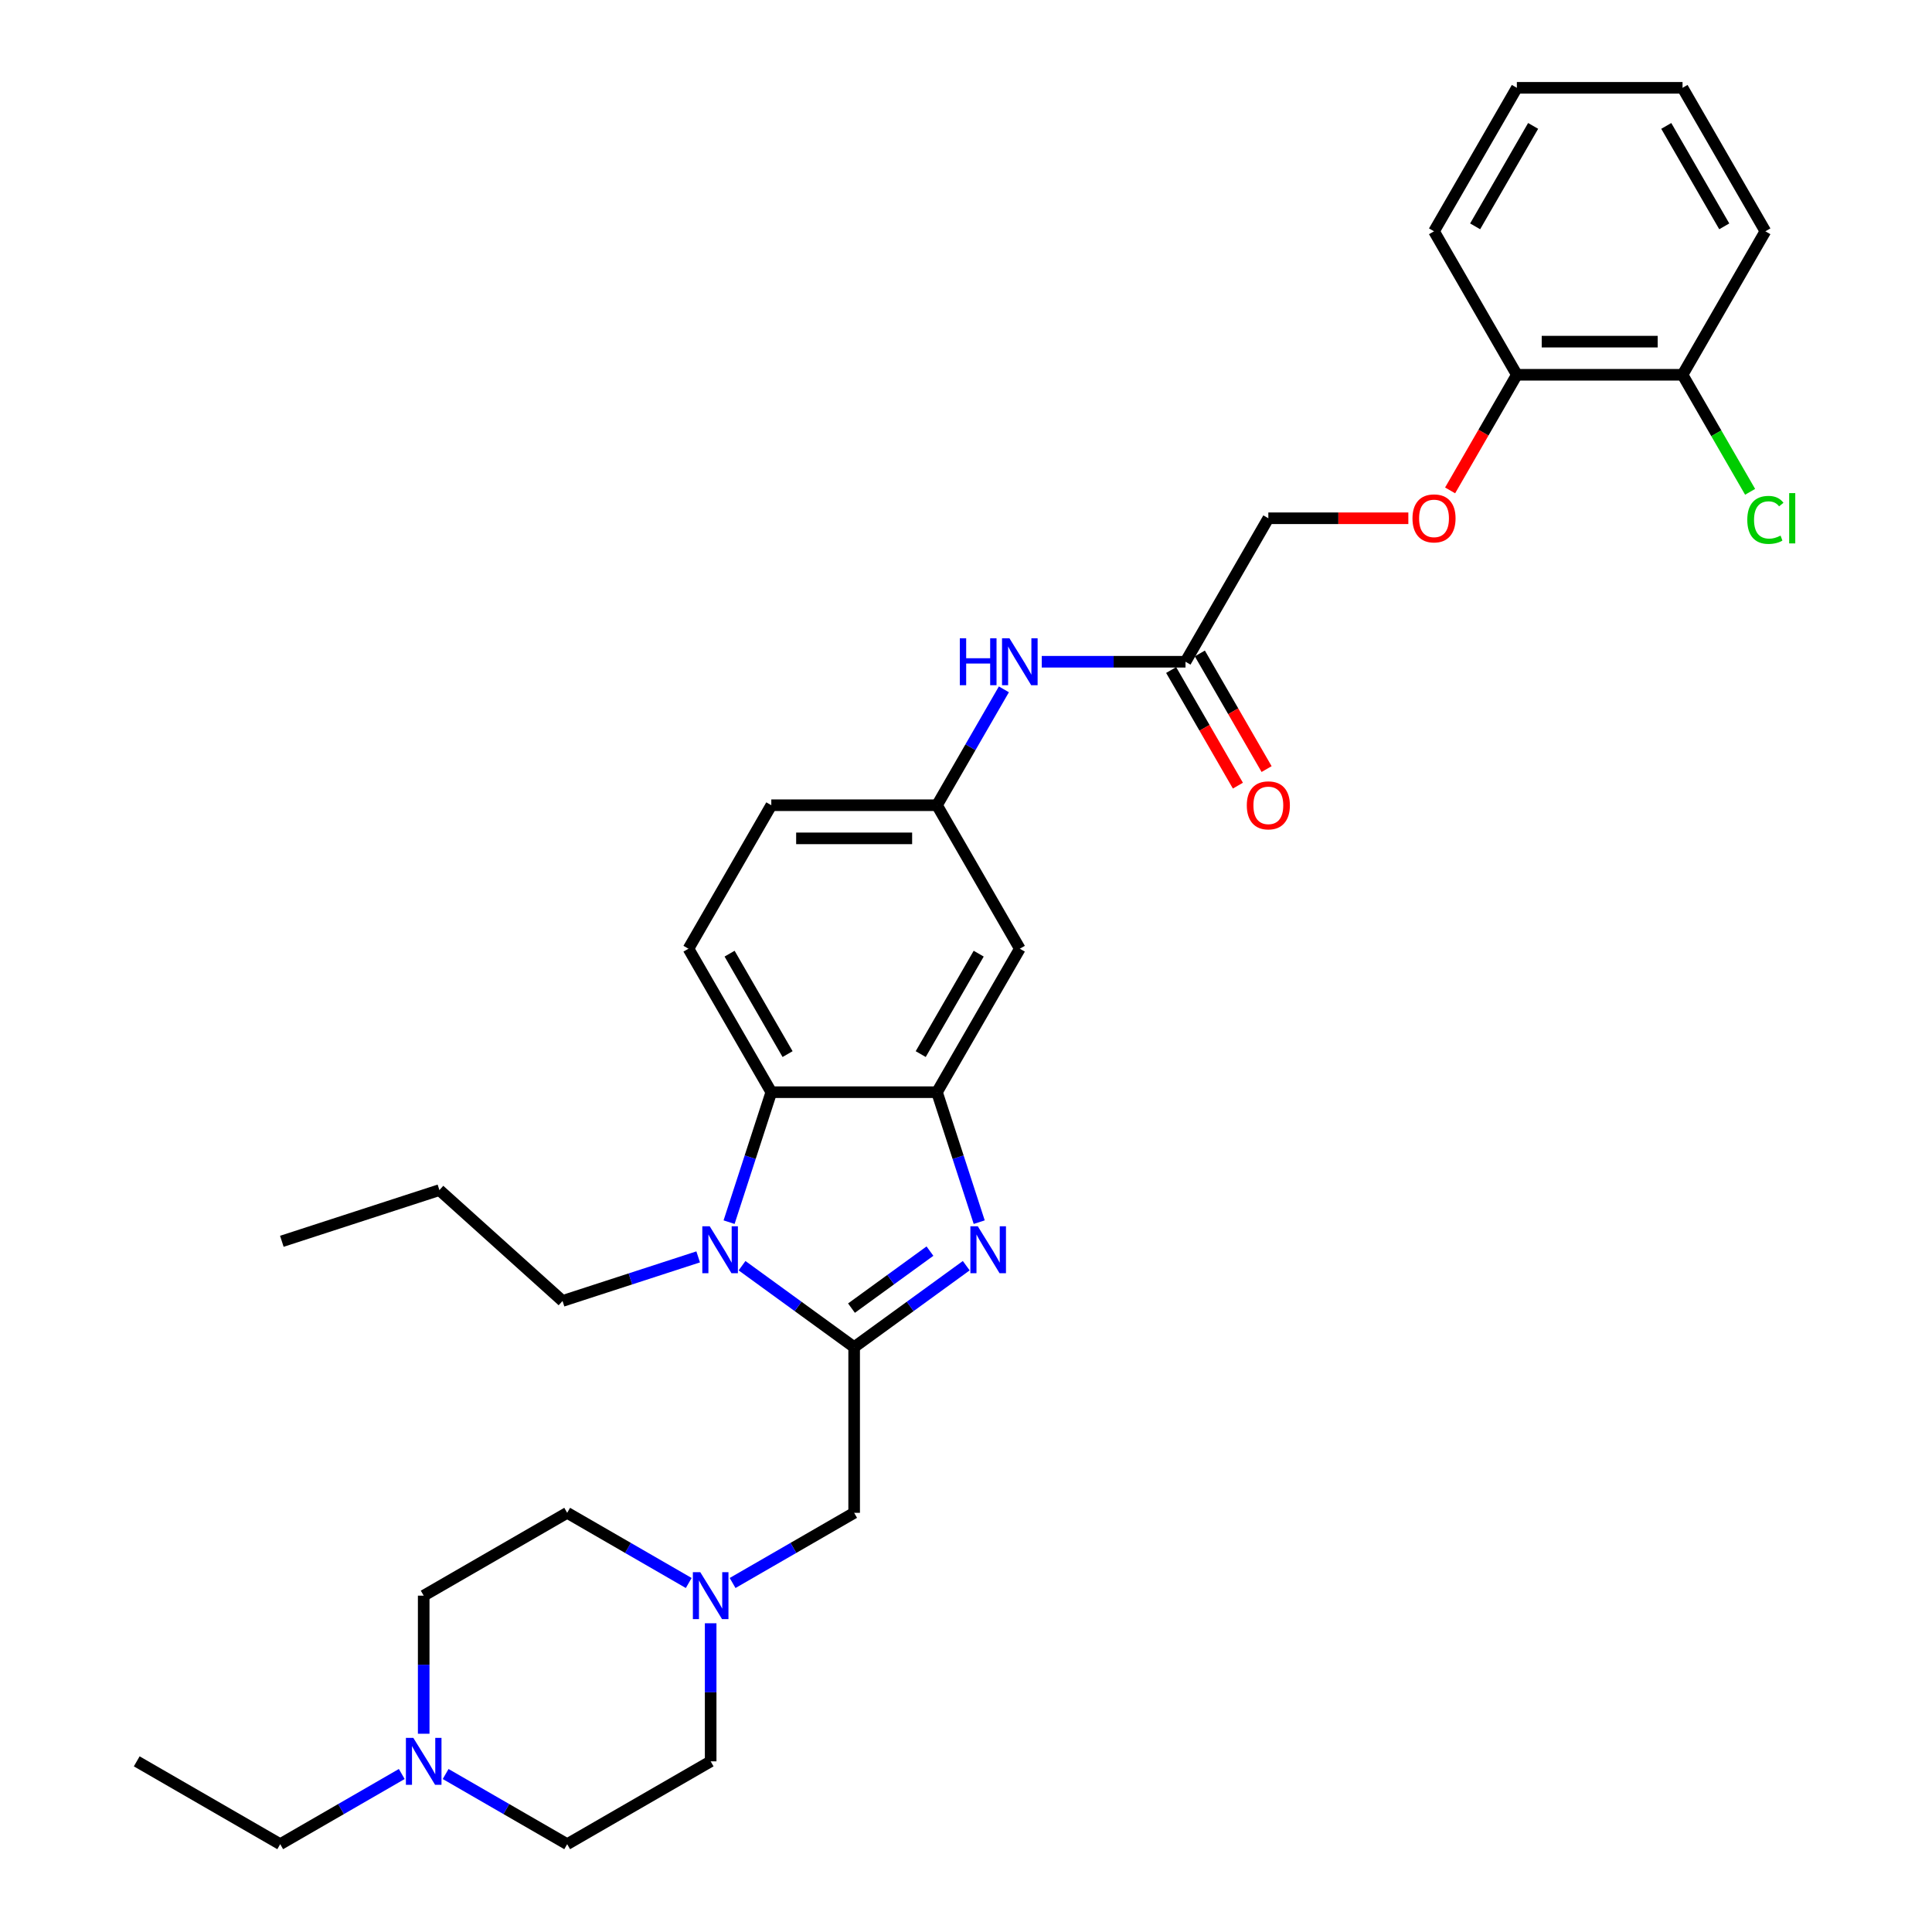 <?xml version='1.0' encoding='iso-8859-1'?>
<svg version='1.1' baseProfile='full'
              xmlns='http://www.w3.org/2000/svg'
                      xmlns:rdkit='http://www.rdkit.org/xml'
                      xmlns:xlink='http://www.w3.org/1999/xlink'
                  xml:space='preserve'
width='1000px' height='1000px' viewBox='0 0 1000 1000'>
<!-- END OF HEADER -->
<rect style='opacity:1.0;fill:#FFFFFF;stroke:none' width='1000' height='1000' x='0' y='0'> </rect>
<path class='bond-0' d='M 442.104,697.28 L 471.115,676.202' style='fill:none;fill-rule:evenodd;stroke:#000000;stroke-width:6px;stroke-linecap:butt;stroke-linejoin:miter;stroke-opacity:1' />
<path class='bond-0' d='M 471.115,676.202 L 500.127,655.124' style='fill:none;fill-rule:evenodd;stroke:#0000FF;stroke-width:6px;stroke-linecap:butt;stroke-linejoin:miter;stroke-opacity:1' />
<path class='bond-0' d='M 440.726,677.081 L 461.034,662.327' style='fill:none;fill-rule:evenodd;stroke:#000000;stroke-width:6px;stroke-linecap:butt;stroke-linejoin:miter;stroke-opacity:1' />
<path class='bond-0' d='M 461.034,662.327 L 481.342,647.572' style='fill:none;fill-rule:evenodd;stroke:#0000FF;stroke-width:6px;stroke-linecap:butt;stroke-linejoin:miter;stroke-opacity:1' />
<path class='bond-1' d='M 442.104,697.28 L 413.092,676.202' style='fill:none;fill-rule:evenodd;stroke:#000000;stroke-width:6px;stroke-linecap:butt;stroke-linejoin:miter;stroke-opacity:1' />
<path class='bond-1' d='M 413.092,676.202 L 384.08,655.124' style='fill:none;fill-rule:evenodd;stroke:#0000FF;stroke-width:6px;stroke-linecap:butt;stroke-linejoin:miter;stroke-opacity:1' />
<path class='bond-4' d='M 442.104,697.28 L 442.104,783.035' style='fill:none;fill-rule:evenodd;stroke:#000000;stroke-width:6px;stroke-linecap:butt;stroke-linejoin:miter;stroke-opacity:1' />
<path class='bond-2' d='M 506.839,632.588 L 495.91,598.952' style='fill:none;fill-rule:evenodd;stroke:#0000FF;stroke-width:6px;stroke-linecap:butt;stroke-linejoin:miter;stroke-opacity:1' />
<path class='bond-2' d='M 495.91,598.952 L 484.981,565.317' style='fill:none;fill-rule:evenodd;stroke:#000000;stroke-width:6px;stroke-linecap:butt;stroke-linejoin:miter;stroke-opacity:1' />
<path class='bond-3' d='M 377.368,632.588 L 388.297,598.952' style='fill:none;fill-rule:evenodd;stroke:#0000FF;stroke-width:6px;stroke-linecap:butt;stroke-linejoin:miter;stroke-opacity:1' />
<path class='bond-3' d='M 388.297,598.952 L 399.226,565.317' style='fill:none;fill-rule:evenodd;stroke:#000000;stroke-width:6px;stroke-linecap:butt;stroke-linejoin:miter;stroke-opacity:1' />
<path class='bond-22' d='M 361.372,650.564 L 326.27,661.969' style='fill:none;fill-rule:evenodd;stroke:#0000FF;stroke-width:6px;stroke-linecap:butt;stroke-linejoin:miter;stroke-opacity:1' />
<path class='bond-22' d='M 326.27,661.969 L 291.168,673.375' style='fill:none;fill-rule:evenodd;stroke:#000000;stroke-width:6px;stroke-linecap:butt;stroke-linejoin:miter;stroke-opacity:1' />
<path class='bond-6' d='M 484.981,565.317 L 527.859,491.051' style='fill:none;fill-rule:evenodd;stroke:#000000;stroke-width:6px;stroke-linecap:butt;stroke-linejoin:miter;stroke-opacity:1' />
<path class='bond-6' d='M 476.56,545.601 L 506.574,493.615' style='fill:none;fill-rule:evenodd;stroke:#000000;stroke-width:6px;stroke-linecap:butt;stroke-linejoin:miter;stroke-opacity:1' />
<path class='bond-32' d='M 484.981,565.317 L 399.226,565.317' style='fill:none;fill-rule:evenodd;stroke:#000000;stroke-width:6px;stroke-linecap:butt;stroke-linejoin:miter;stroke-opacity:1' />
<path class='bond-8' d='M 399.226,565.317 L 356.349,491.051' style='fill:none;fill-rule:evenodd;stroke:#000000;stroke-width:6px;stroke-linecap:butt;stroke-linejoin:miter;stroke-opacity:1' />
<path class='bond-8' d='M 407.648,545.601 L 377.633,493.615' style='fill:none;fill-rule:evenodd;stroke:#000000;stroke-width:6px;stroke-linecap:butt;stroke-linejoin:miter;stroke-opacity:1' />
<path class='bond-5' d='M 442.104,783.035 L 410.648,801.197' style='fill:none;fill-rule:evenodd;stroke:#000000;stroke-width:6px;stroke-linecap:butt;stroke-linejoin:miter;stroke-opacity:1' />
<path class='bond-5' d='M 410.648,801.197 L 379.192,819.358' style='fill:none;fill-rule:evenodd;stroke:#0000FF;stroke-width:6px;stroke-linecap:butt;stroke-linejoin:miter;stroke-opacity:1' />
<path class='bond-18' d='M 367.838,840.2 L 367.838,875.934' style='fill:none;fill-rule:evenodd;stroke:#0000FF;stroke-width:6px;stroke-linecap:butt;stroke-linejoin:miter;stroke-opacity:1' />
<path class='bond-18' d='M 367.838,875.934 L 367.838,911.668' style='fill:none;fill-rule:evenodd;stroke:#000000;stroke-width:6px;stroke-linecap:butt;stroke-linejoin:miter;stroke-opacity:1' />
<path class='bond-19' d='M 356.484,819.358 L 325.028,801.197' style='fill:none;fill-rule:evenodd;stroke:#0000FF;stroke-width:6px;stroke-linecap:butt;stroke-linejoin:miter;stroke-opacity:1' />
<path class='bond-19' d='M 325.028,801.197 L 293.572,783.035' style='fill:none;fill-rule:evenodd;stroke:#000000;stroke-width:6px;stroke-linecap:butt;stroke-linejoin:miter;stroke-opacity:1' />
<path class='bond-11' d='M 527.859,491.051 L 484.981,416.785' style='fill:none;fill-rule:evenodd;stroke:#000000;stroke-width:6px;stroke-linecap:butt;stroke-linejoin:miter;stroke-opacity:1' />
<path class='bond-7' d='M 219.305,897.381 L 219.305,861.647' style='fill:none;fill-rule:evenodd;stroke:#0000FF;stroke-width:6px;stroke-linecap:butt;stroke-linejoin:miter;stroke-opacity:1' />
<path class='bond-7' d='M 219.305,861.647 L 219.305,825.913' style='fill:none;fill-rule:evenodd;stroke:#000000;stroke-width:6px;stroke-linecap:butt;stroke-linejoin:miter;stroke-opacity:1' />
<path class='bond-24' d='M 207.952,918.223 L 176.495,936.384' style='fill:none;fill-rule:evenodd;stroke:#0000FF;stroke-width:6px;stroke-linecap:butt;stroke-linejoin:miter;stroke-opacity:1' />
<path class='bond-24' d='M 176.495,936.384 L 145.039,954.545' style='fill:none;fill-rule:evenodd;stroke:#000000;stroke-width:6px;stroke-linecap:butt;stroke-linejoin:miter;stroke-opacity:1' />
<path class='bond-33' d='M 230.659,918.223 L 262.116,936.384' style='fill:none;fill-rule:evenodd;stroke:#0000FF;stroke-width:6px;stroke-linecap:butt;stroke-linejoin:miter;stroke-opacity:1' />
<path class='bond-33' d='M 262.116,936.384 L 293.572,954.545' style='fill:none;fill-rule:evenodd;stroke:#000000;stroke-width:6px;stroke-linecap:butt;stroke-linejoin:miter;stroke-opacity:1' />
<path class='bond-17' d='M 356.349,491.051 L 399.226,416.785' style='fill:none;fill-rule:evenodd;stroke:#000000;stroke-width:6px;stroke-linecap:butt;stroke-linejoin:miter;stroke-opacity:1' />
<path class='bond-9' d='M 613.614,342.519 L 576.413,342.519' style='fill:none;fill-rule:evenodd;stroke:#000000;stroke-width:6px;stroke-linecap:butt;stroke-linejoin:miter;stroke-opacity:1' />
<path class='bond-9' d='M 576.413,342.519 L 539.213,342.519' style='fill:none;fill-rule:evenodd;stroke:#0000FF;stroke-width:6px;stroke-linecap:butt;stroke-linejoin:miter;stroke-opacity:1' />
<path class='bond-14' d='M 606.187,346.806 L 623.462,376.728' style='fill:none;fill-rule:evenodd;stroke:#000000;stroke-width:6px;stroke-linecap:butt;stroke-linejoin:miter;stroke-opacity:1' />
<path class='bond-14' d='M 623.462,376.728 L 640.737,406.649' style='fill:none;fill-rule:evenodd;stroke:#FF0000;stroke-width:6px;stroke-linecap:butt;stroke-linejoin:miter;stroke-opacity:1' />
<path class='bond-14' d='M 621.04,338.231 L 638.315,368.152' style='fill:none;fill-rule:evenodd;stroke:#000000;stroke-width:6px;stroke-linecap:butt;stroke-linejoin:miter;stroke-opacity:1' />
<path class='bond-14' d='M 638.315,368.152 L 655.59,398.073' style='fill:none;fill-rule:evenodd;stroke:#FF0000;stroke-width:6px;stroke-linecap:butt;stroke-linejoin:miter;stroke-opacity:1' />
<path class='bond-16' d='M 613.614,342.519 L 656.491,268.253' style='fill:none;fill-rule:evenodd;stroke:#000000;stroke-width:6px;stroke-linecap:butt;stroke-linejoin:miter;stroke-opacity:1' />
<path class='bond-10' d='M 519.61,356.806 L 502.296,386.795' style='fill:none;fill-rule:evenodd;stroke:#0000FF;stroke-width:6px;stroke-linecap:butt;stroke-linejoin:miter;stroke-opacity:1' />
<path class='bond-10' d='M 502.296,386.795 L 484.981,416.785' style='fill:none;fill-rule:evenodd;stroke:#000000;stroke-width:6px;stroke-linecap:butt;stroke-linejoin:miter;stroke-opacity:1' />
<path class='bond-34' d='M 484.981,416.785 L 399.226,416.785' style='fill:none;fill-rule:evenodd;stroke:#000000;stroke-width:6px;stroke-linecap:butt;stroke-linejoin:miter;stroke-opacity:1' />
<path class='bond-34' d='M 472.118,433.936 L 412.089,433.936' style='fill:none;fill-rule:evenodd;stroke:#000000;stroke-width:6px;stroke-linecap:butt;stroke-linejoin:miter;stroke-opacity:1' />
<path class='bond-12' d='M 728.954,268.253 L 692.723,268.253' style='fill:none;fill-rule:evenodd;stroke:#FF0000;stroke-width:6px;stroke-linecap:butt;stroke-linejoin:miter;stroke-opacity:1' />
<path class='bond-12' d='M 692.723,268.253 L 656.491,268.253' style='fill:none;fill-rule:evenodd;stroke:#000000;stroke-width:6px;stroke-linecap:butt;stroke-linejoin:miter;stroke-opacity:1' />
<path class='bond-13' d='M 750.574,253.829 L 767.849,223.908' style='fill:none;fill-rule:evenodd;stroke:#FF0000;stroke-width:6px;stroke-linecap:butt;stroke-linejoin:miter;stroke-opacity:1' />
<path class='bond-13' d='M 767.849,223.908 L 785.124,193.987' style='fill:none;fill-rule:evenodd;stroke:#000000;stroke-width:6px;stroke-linecap:butt;stroke-linejoin:miter;stroke-opacity:1' />
<path class='bond-15' d='M 785.124,193.987 L 870.879,193.987' style='fill:none;fill-rule:evenodd;stroke:#000000;stroke-width:6px;stroke-linecap:butt;stroke-linejoin:miter;stroke-opacity:1' />
<path class='bond-15' d='M 797.987,176.836 L 858.016,176.836' style='fill:none;fill-rule:evenodd;stroke:#000000;stroke-width:6px;stroke-linecap:butt;stroke-linejoin:miter;stroke-opacity:1' />
<path class='bond-25' d='M 785.124,193.987 L 742.246,119.721' style='fill:none;fill-rule:evenodd;stroke:#000000;stroke-width:6px;stroke-linecap:butt;stroke-linejoin:miter;stroke-opacity:1' />
<path class='bond-23' d='M 870.879,193.987 L 888.367,224.276' style='fill:none;fill-rule:evenodd;stroke:#000000;stroke-width:6px;stroke-linecap:butt;stroke-linejoin:miter;stroke-opacity:1' />
<path class='bond-23' d='M 888.367,224.276 L 905.854,254.566' style='fill:none;fill-rule:evenodd;stroke:#00CC00;stroke-width:6px;stroke-linecap:butt;stroke-linejoin:miter;stroke-opacity:1' />
<path class='bond-26' d='M 870.879,193.987 L 913.756,119.721' style='fill:none;fill-rule:evenodd;stroke:#000000;stroke-width:6px;stroke-linecap:butt;stroke-linejoin:miter;stroke-opacity:1' />
<path class='bond-21' d='M 367.838,911.668 L 293.572,954.545' style='fill:none;fill-rule:evenodd;stroke:#000000;stroke-width:6px;stroke-linecap:butt;stroke-linejoin:miter;stroke-opacity:1' />
<path class='bond-20' d='M 293.572,783.035 L 219.305,825.913' style='fill:none;fill-rule:evenodd;stroke:#000000;stroke-width:6px;stroke-linecap:butt;stroke-linejoin:miter;stroke-opacity:1' />
<path class='bond-27' d='M 291.168,673.375 L 227.44,615.993' style='fill:none;fill-rule:evenodd;stroke:#000000;stroke-width:6px;stroke-linecap:butt;stroke-linejoin:miter;stroke-opacity:1' />
<path class='bond-28' d='M 145.039,954.545 L 70.773,911.668' style='fill:none;fill-rule:evenodd;stroke:#000000;stroke-width:6px;stroke-linecap:butt;stroke-linejoin:miter;stroke-opacity:1' />
<path class='bond-31' d='M 742.246,119.721 L 785.124,45.455' style='fill:none;fill-rule:evenodd;stroke:#000000;stroke-width:6px;stroke-linecap:butt;stroke-linejoin:miter;stroke-opacity:1' />
<path class='bond-31' d='M 763.531,117.156 L 793.545,65.17' style='fill:none;fill-rule:evenodd;stroke:#000000;stroke-width:6px;stroke-linecap:butt;stroke-linejoin:miter;stroke-opacity:1' />
<path class='bond-35' d='M 913.756,119.721 L 870.879,45.455' style='fill:none;fill-rule:evenodd;stroke:#000000;stroke-width:6px;stroke-linecap:butt;stroke-linejoin:miter;stroke-opacity:1' />
<path class='bond-35' d='M 892.472,117.156 L 862.457,65.17' style='fill:none;fill-rule:evenodd;stroke:#000000;stroke-width:6px;stroke-linecap:butt;stroke-linejoin:miter;stroke-opacity:1' />
<path class='bond-29' d='M 227.44,615.993 L 145.882,642.493' style='fill:none;fill-rule:evenodd;stroke:#000000;stroke-width:6px;stroke-linecap:butt;stroke-linejoin:miter;stroke-opacity:1' />
<path class='bond-30' d='M 870.879,45.455 L 785.124,45.455' style='fill:none;fill-rule:evenodd;stroke:#000000;stroke-width:6px;stroke-linecap:butt;stroke-linejoin:miter;stroke-opacity:1' />
<path  class='atom-1' d='M 506.113 634.732
L 514.071 647.595
Q 514.86 648.864, 516.129 651.163
Q 517.398 653.461, 517.467 653.598
L 517.467 634.732
L 520.691 634.732
L 520.691 659.018
L 517.364 659.018
L 508.823 644.954
Q 507.828 643.307, 506.764 641.421
Q 505.735 639.534, 505.427 638.951
L 505.427 659.018
L 502.271 659.018
L 502.271 634.732
L 506.113 634.732
' fill='#0000FF'/>
<path  class='atom-2' d='M 367.358 634.732
L 375.316 647.595
Q 376.105 648.864, 377.374 651.163
Q 378.643 653.461, 378.712 653.598
L 378.712 634.732
L 381.936 634.732
L 381.936 659.018
L 378.609 659.018
L 370.068 644.954
Q 369.073 643.307, 368.01 641.421
Q 366.981 639.534, 366.672 638.951
L 366.672 659.018
L 363.516 659.018
L 363.516 634.732
L 367.358 634.732
' fill='#0000FF'/>
<path  class='atom-6' d='M 362.469 813.77
L 370.427 826.633
Q 371.216 827.902, 372.486 830.201
Q 373.755 832.499, 373.823 832.636
L 373.823 813.77
L 377.048 813.77
L 377.048 838.056
L 373.72 838.056
L 365.179 823.992
Q 364.184 822.345, 363.121 820.459
Q 362.092 818.572, 361.783 817.989
L 361.783 838.056
L 358.628 838.056
L 358.628 813.77
L 362.469 813.77
' fill='#0000FF'/>
<path  class='atom-8' d='M 213.937 899.525
L 221.895 912.388
Q 222.684 913.657, 223.953 915.956
Q 225.223 918.254, 225.291 918.391
L 225.291 899.525
L 228.516 899.525
L 228.516 923.811
L 225.188 923.811
L 216.647 909.747
Q 215.652 908.101, 214.589 906.214
Q 213.56 904.327, 213.251 903.744
L 213.251 923.811
L 210.095 923.811
L 210.095 899.525
L 213.937 899.525
' fill='#0000FF'/>
<path  class='atom-11' d='M 496.798 330.376
L 500.091 330.376
L 500.091 340.701
L 512.509 340.701
L 512.509 330.376
L 515.802 330.376
L 515.802 354.662
L 512.509 354.662
L 512.509 343.445
L 500.091 343.445
L 500.091 354.662
L 496.798 354.662
L 496.798 330.376
' fill='#0000FF'/>
<path  class='atom-11' d='M 522.49 330.376
L 530.448 343.239
Q 531.237 344.508, 532.507 346.806
Q 533.776 349.105, 533.844 349.242
L 533.844 330.376
L 537.069 330.376
L 537.069 354.662
L 533.741 354.662
L 525.2 340.598
Q 524.206 338.951, 523.142 337.065
Q 522.113 335.178, 521.804 334.595
L 521.804 354.662
L 518.649 354.662
L 518.649 330.376
L 522.49 330.376
' fill='#0000FF'/>
<path  class='atom-13' d='M 731.098 268.321
Q 731.098 262.49, 733.98 259.231
Q 736.861 255.973, 742.246 255.973
Q 747.632 255.973, 750.513 259.231
Q 753.394 262.49, 753.394 268.321
Q 753.394 274.221, 750.479 277.583
Q 747.563 280.91, 742.246 280.91
Q 736.895 280.91, 733.98 277.583
Q 731.098 274.256, 731.098 268.321
M 742.246 278.166
Q 745.951 278.166, 747.94 275.696
Q 749.964 273.192, 749.964 268.321
Q 749.964 263.553, 747.94 261.152
Q 745.951 258.717, 742.246 258.717
Q 738.542 258.717, 736.518 261.118
Q 734.528 263.519, 734.528 268.321
Q 734.528 273.226, 736.518 275.696
Q 738.542 278.166, 742.246 278.166
' fill='#FF0000'/>
<path  class='atom-15' d='M 645.343 416.853
Q 645.343 411.022, 648.224 407.763
Q 651.106 404.505, 656.491 404.505
Q 661.877 404.505, 664.758 407.763
Q 667.639 411.022, 667.639 416.853
Q 667.639 422.753, 664.724 426.115
Q 661.808 429.442, 656.491 429.442
Q 651.14 429.442, 648.224 426.115
Q 645.343 422.788, 645.343 416.853
M 656.491 426.698
Q 660.196 426.698, 662.185 424.228
Q 664.209 421.724, 664.209 416.853
Q 664.209 412.085, 662.185 409.684
Q 660.196 407.249, 656.491 407.249
Q 652.787 407.249, 650.763 409.65
Q 648.773 412.051, 648.773 416.853
Q 648.773 421.759, 650.763 424.228
Q 652.787 426.698, 656.491 426.698
' fill='#FF0000'/>
<path  class='atom-24' d='M 904.392 269.093
Q 904.392 263.056, 907.205 259.9
Q 910.052 256.71, 915.437 256.71
Q 920.445 256.71, 923.121 260.243
L 920.857 262.095
Q 918.902 259.523, 915.437 259.523
Q 911.767 259.523, 909.812 261.993
Q 907.891 264.428, 907.891 269.093
Q 907.891 273.895, 909.88 276.365
Q 911.904 278.835, 915.815 278.835
Q 918.49 278.835, 921.612 277.223
L 922.572 279.795
Q 921.303 280.619, 919.382 281.099
Q 917.461 281.579, 915.334 281.579
Q 910.052 281.579, 907.205 278.355
Q 904.392 275.13, 904.392 269.093
' fill='#00CC00'/>
<path  class='atom-24' d='M 926.071 255.235
L 929.227 255.235
L 929.227 281.27
L 926.071 281.27
L 926.071 255.235
' fill='#00CC00'/>
</svg>
